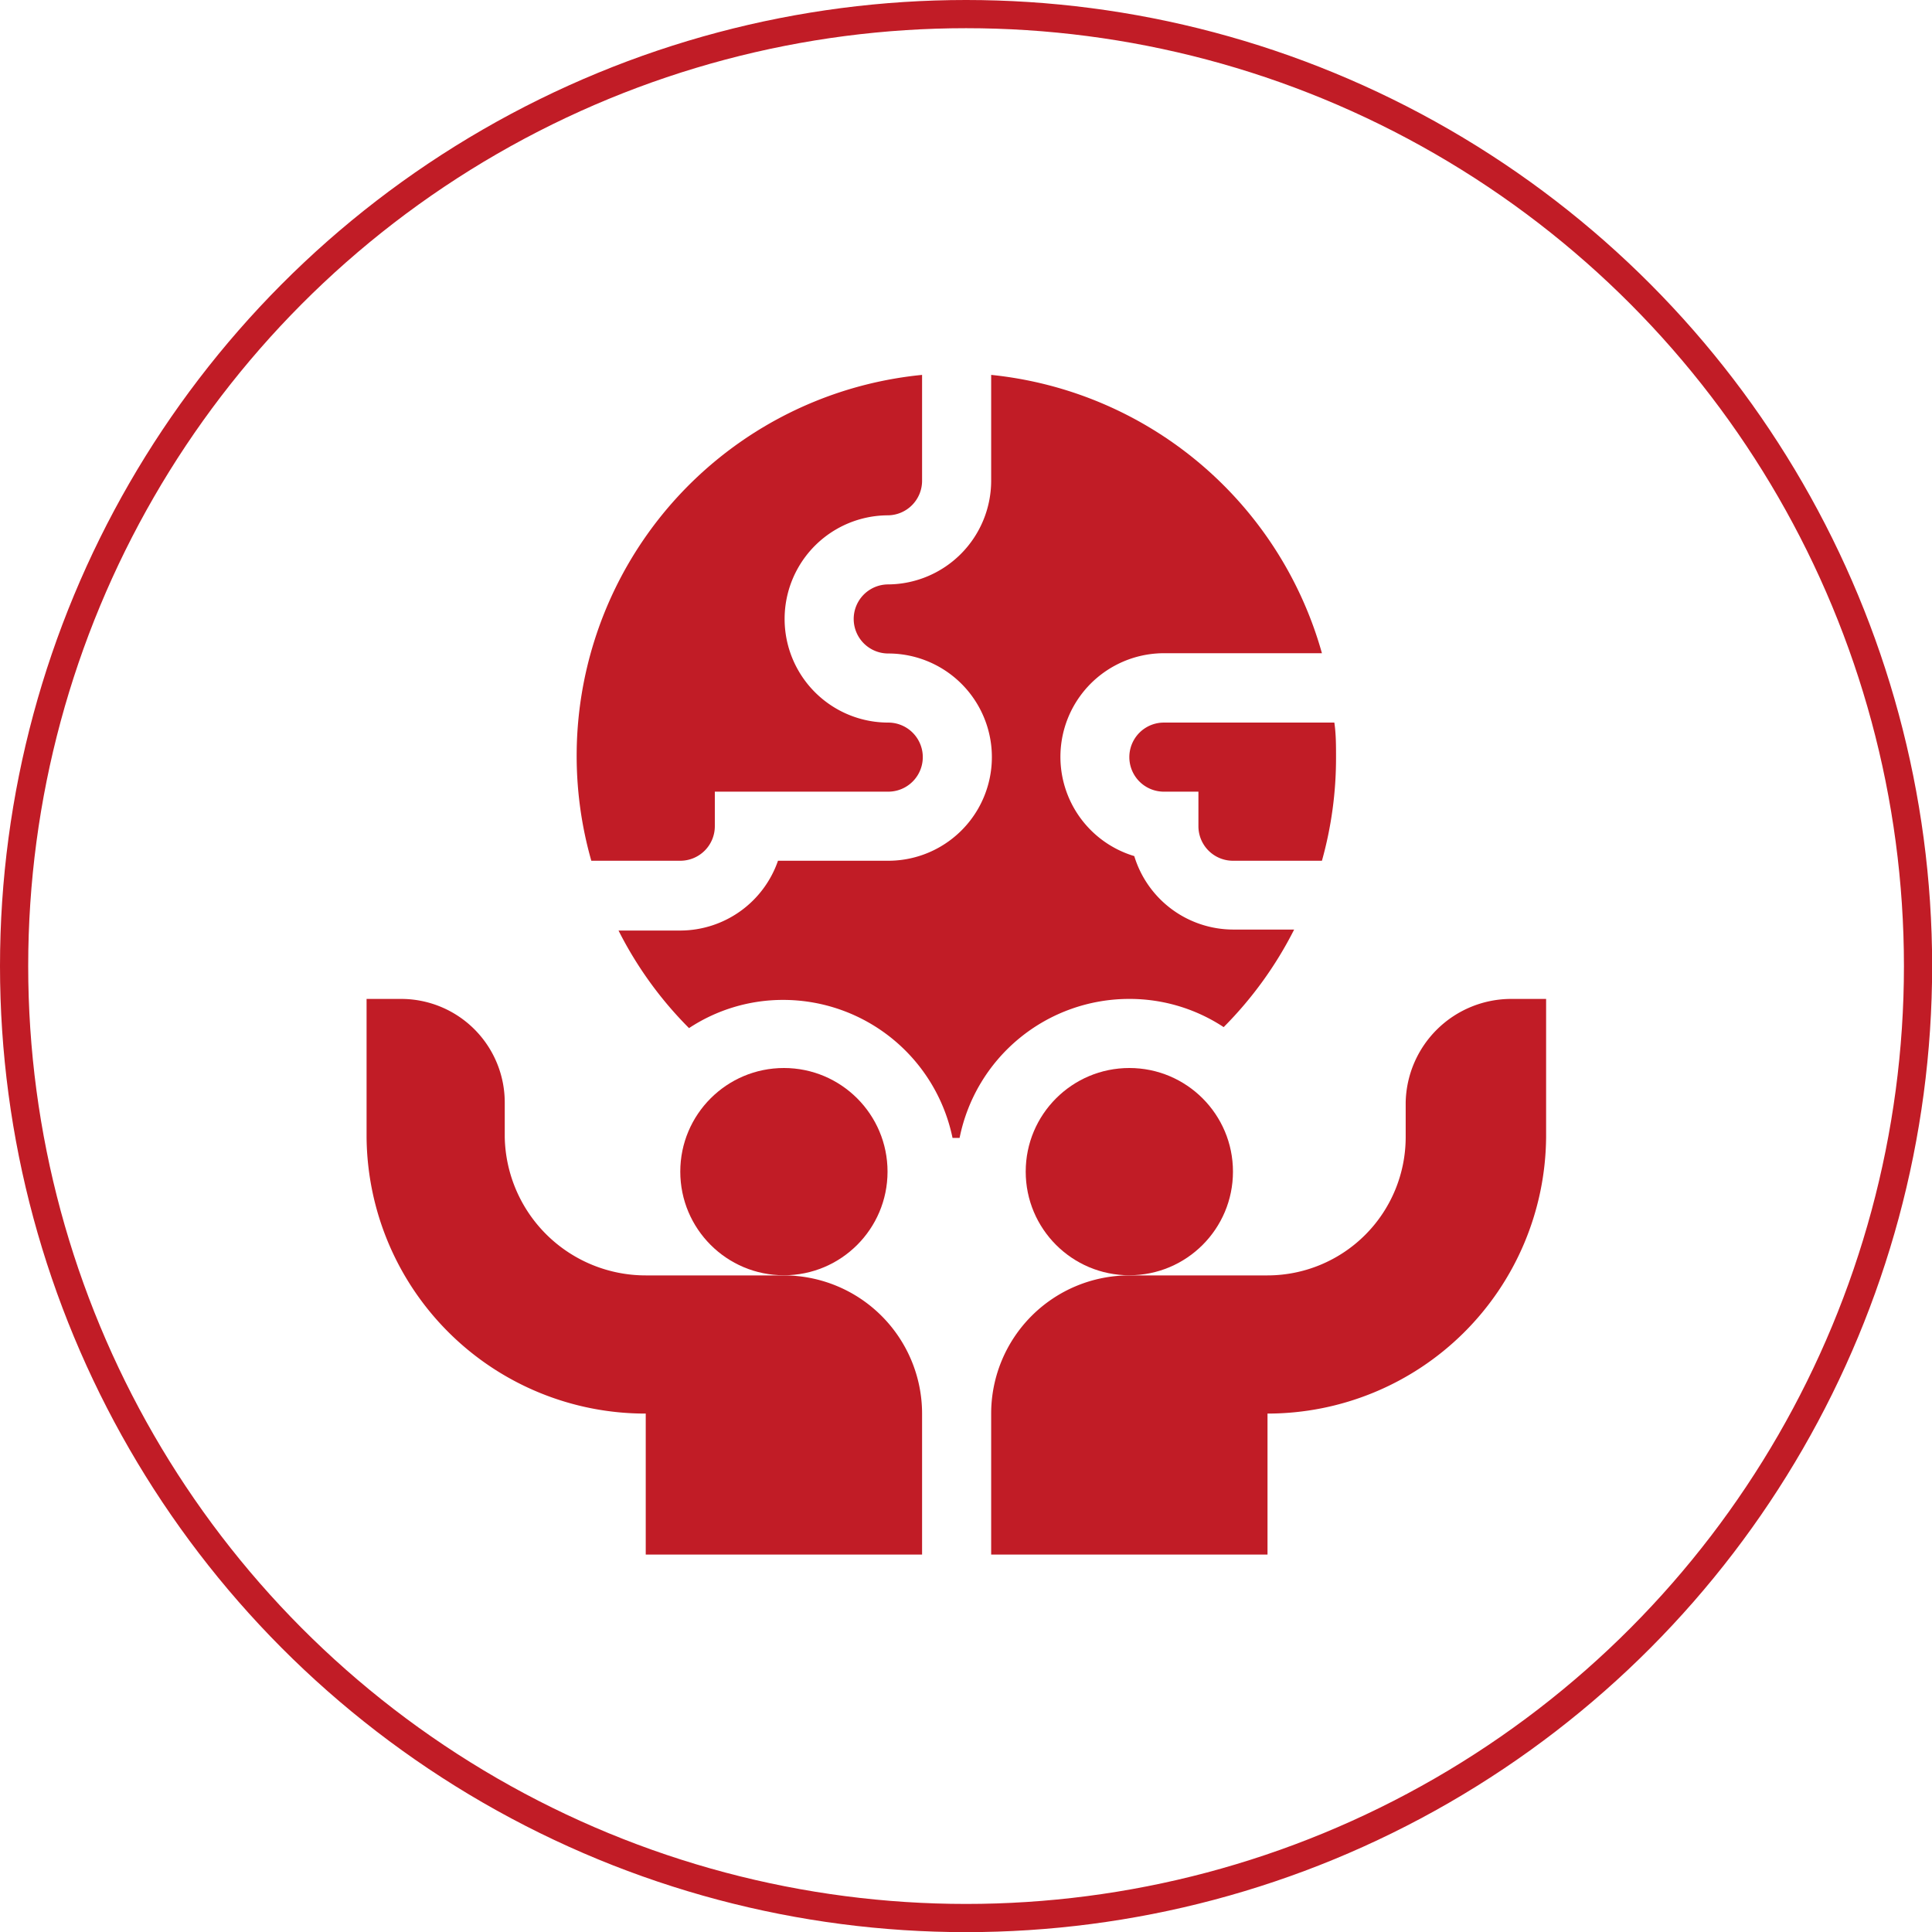 <svg xmlns="http://www.w3.org/2000/svg" viewBox="0 0 137.03 137.03"><defs><style>.cls-1{fill:none;stroke:#c11c26;stroke-miterlimit:10;stroke-width:2px;}.cls-2{fill:#c11c26;}</style></defs><g id="Capa_2" data-name="Capa 2"><g id="Capa_1-2" data-name="Capa 1"><circle class="cls-1" cx="68.52" cy="68.52" r="67.52"/><path class="cls-2" d="M55.6,90.46H45.8a10,10,0,0,1-10-9.81V78.2a7.35,7.35,0,0,0-7.35-7.35H26v9.8A19.77,19.77,0,0,0,45.8,100.26v10H65.4v-10A9.81,9.81,0,0,0,55.6,90.46Z"/><path class="cls-2" d="M99.7,78.2v2.45a9.81,9.81,0,0,1-9.8,9.81H80.1a9.8,9.8,0,0,0-9.8,9.8v10H89.9v-10a19.76,19.76,0,0,0,19.76-19.61v-9.8h-2.45A7.49,7.49,0,0,0,99.7,78.2Z"/><circle class="cls-2" cx="55.6" cy="83.1" r="7.35"/><circle class="cls-2" cx="80.1" cy="83.1" r="7.35"/><path class="cls-2" d="M63,36.55A2.45,2.45,0,0,0,65.4,34.1V26.59A27.15,27.15,0,0,0,41.94,61.05h6.31A2.45,2.45,0,0,0,50.7,58.6V56.15H63a2.45,2.45,0,0,0,0-4.9,7.35,7.35,0,0,1,0-14.7Z"/><path class="cls-2" d="M87.45,61.05h6.31a27,27,0,0,0,1-7.35c0-.82,0-1.64-.12-2.45H82.55a2.45,2.45,0,0,0,0,4.9H85V58.6A2.45,2.45,0,0,0,87.45,61.05Z"/><path class="cls-2" d="M80.1,70.85a12.12,12.12,0,0,1,6.69,2,27.2,27.2,0,0,0,5-6.92H87.45a7.35,7.35,0,0,1-7-5.21,7.35,7.35,0,0,1,2.13-14.39H93.76A27.23,27.23,0,0,0,70.3,26.59V34.1A7.36,7.36,0,0,1,63,41.45a2.45,2.45,0,1,0,0,4.9,7.35,7.35,0,0,1,0,14.7H55.18A7.35,7.35,0,0,1,48.25,66H43.87a27,27,0,0,0,5,6.92,12.1,12.1,0,0,1,6.69-2,12.27,12.27,0,0,1,12,9.79h.5A12.27,12.27,0,0,1,80.1,70.85Z"/></g></g></svg>